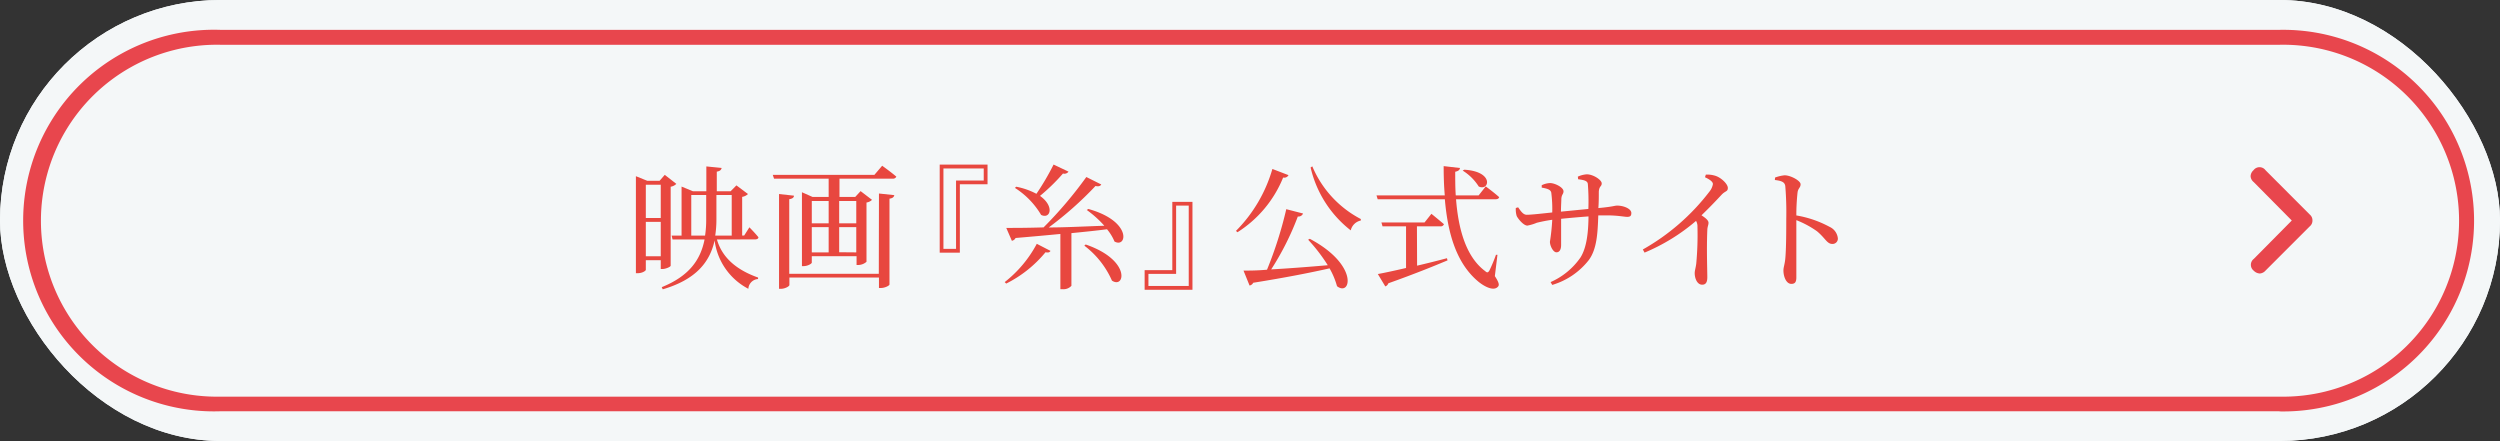 <svg xmlns="http://www.w3.org/2000/svg" viewBox="0 0 335 59.09"><rect x="0" y="0" width="335" height="59.09" fill="#333333" stroke="none"/><defs><style>.cls-1{fill:#f4f7f8;}.cls-2{fill:#e8464d;}.cls-3{fill:#e8473f;}</style></defs><title>btn_site</title><g id="レイヤー_2" data-name="レイヤー 2"><g id="layout"><rect class="cls-1" width="335" height="59.09" rx="29.55"/><rect class="cls-1" width="335" height="59.09" rx="29.55"/><path class="cls-2" d="M305.45,55.11H29.55A25.57,25.57,0,1,1,29.55,4h275.9a25.57,25.57,0,1,1,0,51.13ZM29.55,6a23.58,23.58,0,1,0,0,47.15h275.9a23.58,23.58,0,1,0,0-47.15Z"/><path class="cls-3" d="M88.54,36.05V34.87h-2v1.29c0,.11-.43.45-1.11.45h-.22v-13l1.53.62h1.64l.7-.8,1.55,1.21a1.37,1.37,0,0,1-.76.38V35.6c0,.15-.66.45-1.13.45Zm-2-11.3v4.46h2V24.75Zm2,9.59V29.73h-2v4.61Zm7.53-2.25c.57,2,2.09,3.89,5.51,5.1l0,.2a1.39,1.39,0,0,0-1.3,1.31,8.51,8.51,0,0,1-4.52-6.48c-.65,2.93-2.52,5.24-6.95,6.55l-.14-.29c3.64-1.47,5.2-3.63,5.74-6.39H90.12L90,31.57h1.33V25l1.52.63h1.8V22.3l2.05.21c-.06.24-.2.42-.65.49v2.63H97.9l.78-.79L100.23,26a1.46,1.46,0,0,1-.78.38v5.18h.27l.7-1.1s.78.79,1.21,1.33c0,.2-.22.29-.45.29Zm-1.59-.52a14.08,14.08,0,0,0,.15-2.2V26.13h-2v5.44ZM96,26.13v3.24a14.24,14.24,0,0,1-.16,2.2h2.21V26.13Z"/><path class="cls-3" d="M118.21,22.21s1.18.84,1.9,1.46a.48.48,0,0,1-.49.27h-7.13v2.45h2.11l.72-.78,1.53,1.17a1.38,1.38,0,0,1-.74.36v7.94a1.71,1.71,0,0,1-1.12.43h-.21V34.33h-6v.86c0,.14-.54.47-1.1.47h-.22v-9.9l1.42.63h2.16V23.94h-7.32l-.17-.51h13.62Zm-.43,3.72,2.06.22c-.06.24-.2.41-.65.47v11.5c0,.15-.61.47-1.14.47h-.27v-1.4h-12v1c0,.18-.6.51-1.12.51h-.27V26l2,.22c0,.23-.18.41-.63.47v10h12Zm-9,1v3h2.26v-3Zm0,6.89h2.26V30.44h-2.26Zm3.67-6.89v3h2.29v-3Zm2.29,6.89V30.44h-2.29V33.8Z"/><path class="cls-3" d="M128.62,24.69v9.17h-2.7V22.06h6.41v2.63Zm-2.2-2.12V33.35h1.69V24.19h3.71V22.57Z"/><path class="cls-3" d="M134.63,37.8a16.11,16.11,0,0,0,4.3-5.13l1.84.95c-.11.18-.27.27-.67.18A16.2,16.2,0,0,1,134.83,38ZM145.83,28c5.92,1.64,5.18,5.31,3.51,4.36a6.29,6.29,0,0,0-1-1.64c-1.37.18-2.95.34-4.77.52V38.3a1.45,1.45,0,0,1-1.22.45h-.26v-7.4c-1.76.17-3.74.35-6,.54a.73.73,0,0,1-.5.38l-.75-1.73c1.11,0,2.84,0,5-.07a55,55,0,0,0,5.73-6.75l2,1c-.11.2-.36.31-.77.2a46.76,46.76,0,0,1-6.27,5.56c2.2,0,4.75-.14,7.45-.23a14.22,14.22,0,0,0-2.35-2.11Zm-2.65-5a.66.66,0,0,1-.74.25,25.82,25.82,0,0,1-3.08,3c2,1.42,1.37,3.15.15,2.55A10.8,10.8,0,0,0,136,25.18l.17-.16a9.59,9.59,0,0,1,2.71.95,34.07,34.07,0,0,0,2.3-3.92Zm2.3,9.76c6.14,2.11,5.24,6,3.52,4.84a11.85,11.85,0,0,0-3.7-4.68Z"/><path class="cls-3" d="M157.09,36.2V27.05h2.7V38.83h-6.41V36.2Zm2.2,2.12V27.55H157.6V36.7h-3.71v1.62Z"/><path class="cls-3" d="M172.66,23.47a.64.64,0,0,1-.72.32,15.59,15.59,0,0,1-6.12,7.33l-.2-.18a19.37,19.37,0,0,0,4.88-8.3ZM175.51,32c6.61,3.51,5.51,7.8,3.65,6.35a10.32,10.32,0,0,0-1-2.39c-2.49.56-5.73,1.21-10.23,1.93a.67.67,0,0,1-.49.37l-.81-2c.76,0,1.84,0,3.15-.12a52.8,52.8,0,0,0,2.58-8.11l2.25.58a.66.66,0,0,1-.7.4,37.39,37.39,0,0,1-3.57,7.09c2.16-.12,4.83-.32,7.58-.56a22.64,22.64,0,0,0-2.63-3.42Zm.34-9.71a14.13,14.13,0,0,0,6.5,7.06l0,.2A1.75,1.75,0,0,0,181,30.87a14.94,14.94,0,0,1-5.38-8.43Z"/><path class="cls-3" d="M200.31,37c.54.83.63,1.19.42,1.41-.56.65-1.79,0-2.58-.63-2.93-2.4-4.14-6.36-4.54-11.08h-9l-.16-.52h9.15c-.11-1.26-.15-2.57-.15-3.92l2.18.25c0,.22-.2.43-.63.5,0,1.07,0,2.13.07,3.17h3.07l.95-1.2s1.13.83,1.8,1.44c-.05.19-.23.28-.49.28h-5.29c.31,4,1.33,7.71,3.89,9.62.27.25.39.23.58-.07a20.25,20.25,0,0,0,.88-2.11l.2,0Zm-10.42-1.4c1.24-.29,2.61-.63,4-1l.08.29c-1.84.77-4.36,1.8-7.93,3.07a.68.68,0,0,1-.41.42l-1-1.66c.79-.14,2.14-.43,3.78-.81V30.33h-3.15l-.15-.52h5.78l.92-1.16s1,.81,1.68,1.39a.45.45,0,0,1-.49.29h-3.13Zm6.32-12.86c4.07.24,3.36,2.92,1.94,2.25A6.76,6.76,0,0,0,196,22.86Z"/><path class="cls-3" d="M211.43,23.67a3.39,3.39,0,0,1,1.2-.31c.88,0,2,.76,2,1.21s-.34.32-.39,1.13c0,.65,0,1.48-.06,2.18,2-.18,2.15-.33,2.53-.33.82,0,1.89.4,1.89,1,0,.4-.18.51-.56.51s-1.25-.2-2.74-.2l-1.13,0c-.08,2.31-.17,4.51-1.28,6A9.73,9.73,0,0,1,208,38.18l-.22-.38a9.56,9.56,0,0,0,4-3.29c.85-1.34,1.06-3.43,1.08-5.51-1.26.09-2.59.21-3.67.32,0,1.46,0,2.88,0,3.49s-.2,1-.63,1-.87-.85-.87-1.42a27.63,27.63,0,0,0,.31-2.94,20.77,20.77,0,0,0-2.07.4,5.85,5.85,0,0,1-1.26.38c-.52,0-1.24-.9-1.43-1.28a3,3,0,0,1-.12-1.08l.31-.09c.36.52.68,1,1.15,1,.66,0,2.36-.2,3.42-.31a17,17,0,0,0-.13-2.66c-.09-.4-.5-.53-1.28-.67v-.32a2.78,2.78,0,0,1,1.12-.29c.61,0,1.8.56,1.8,1.11,0,.38-.25.4-.29,1,0,.33-.05,1-.05,1.72l3.67-.36a28.48,28.48,0,0,0-.07-3.35c-.05-.42-.5-.53-1.3-.63Z"/><path class="cls-3" d="M228.58,23.4a3.58,3.58,0,0,1,1.29.16c.78.25,1.66,1.1,1.66,1.62s-.34.38-.84.92c-.65.7-1.55,1.65-2.69,2.75.52.34.94.67.94,1s-.15.52-.16,1c-.11,2.57,0,5.27,0,6.3,0,.7-.22,1-.69,1-.68,0-1-.87-1-1.55,0-.34.14-.72.21-1.3a42,42,0,0,0,.16-4.91,1.45,1.45,0,0,0-.19-.79,25.93,25.93,0,0,1-6.9,4.25l-.23-.42a29.43,29.43,0,0,0,8.93-7.76,2.18,2.18,0,0,0,.46-1c0-.29-.34-.58-1.06-.92Z"/><path class="cls-3" d="M237.86,23.79a5.17,5.17,0,0,1,1.28-.3c.81,0,2.14.73,2.14,1.2s-.34.52-.41,1.12a28.05,28.05,0,0,0-.16,3.06,14.28,14.28,0,0,1,4.46,1.53,1.9,1.9,0,0,1,1.1,1.51.71.71,0,0,1-.72.78c-.74,0-.92-.74-2.07-1.7a12.86,12.86,0,0,0-2.77-1.49c0,1.4,0,4.19,0,6,0,.83,0,1.39,0,1.68,0,.61-.18.86-.67.86-.7,0-1.06-1-1.06-1.8,0-.41.16-.77.24-1.49.14-1.33.14-4.13.14-5.42a43.1,43.1,0,0,0-.13-4.38c-.07-.57-.52-.72-1.4-.83Z"/><path class="cls-2" d="M302.2,24.24l5.25,5.31-5.25,5.31a.75.75,0,0,0,0,1.25.81.81,0,0,0,1.28,0l5.94-5.94a.82.82,0,0,0,0-1.25L303.45,23a.81.81,0,0,0-1.28,0A.76.76,0,0,0,302.2,24.24Z"/><path class="cls-2" d="M302.82,36.65a1.2,1.2,0,0,1-.81-.37,1,1,0,0,1,0-1.59l5.09-5.14L302,24.4a1.08,1.08,0,0,1-.42-.8,1.13,1.13,0,0,1,.39-.79,1,1,0,0,1,1.61,0l5.93,5.94a1,1,0,0,1,.36.79,1,1,0,0,1-.37.8l-5.92,5.92A1.13,1.13,0,0,1,302.82,36.65Zm0-13.76a.75.75,0,0,0-.49.25.63.63,0,0,0-.25.46.7.7,0,0,0,.27.47h0l5.25,5.31a.22.22,0,0,1,0,.32L302.36,35a.68.68,0,0,0-.28.47.61.61,0,0,0,.25.46.59.59,0,0,0,1,0L309.23,30a.53.53,0,0,0,.22-.46.52.52,0,0,0-.2-.45l-6-6A.71.71,0,0,0,302.82,22.89Z"/></g></g></svg>